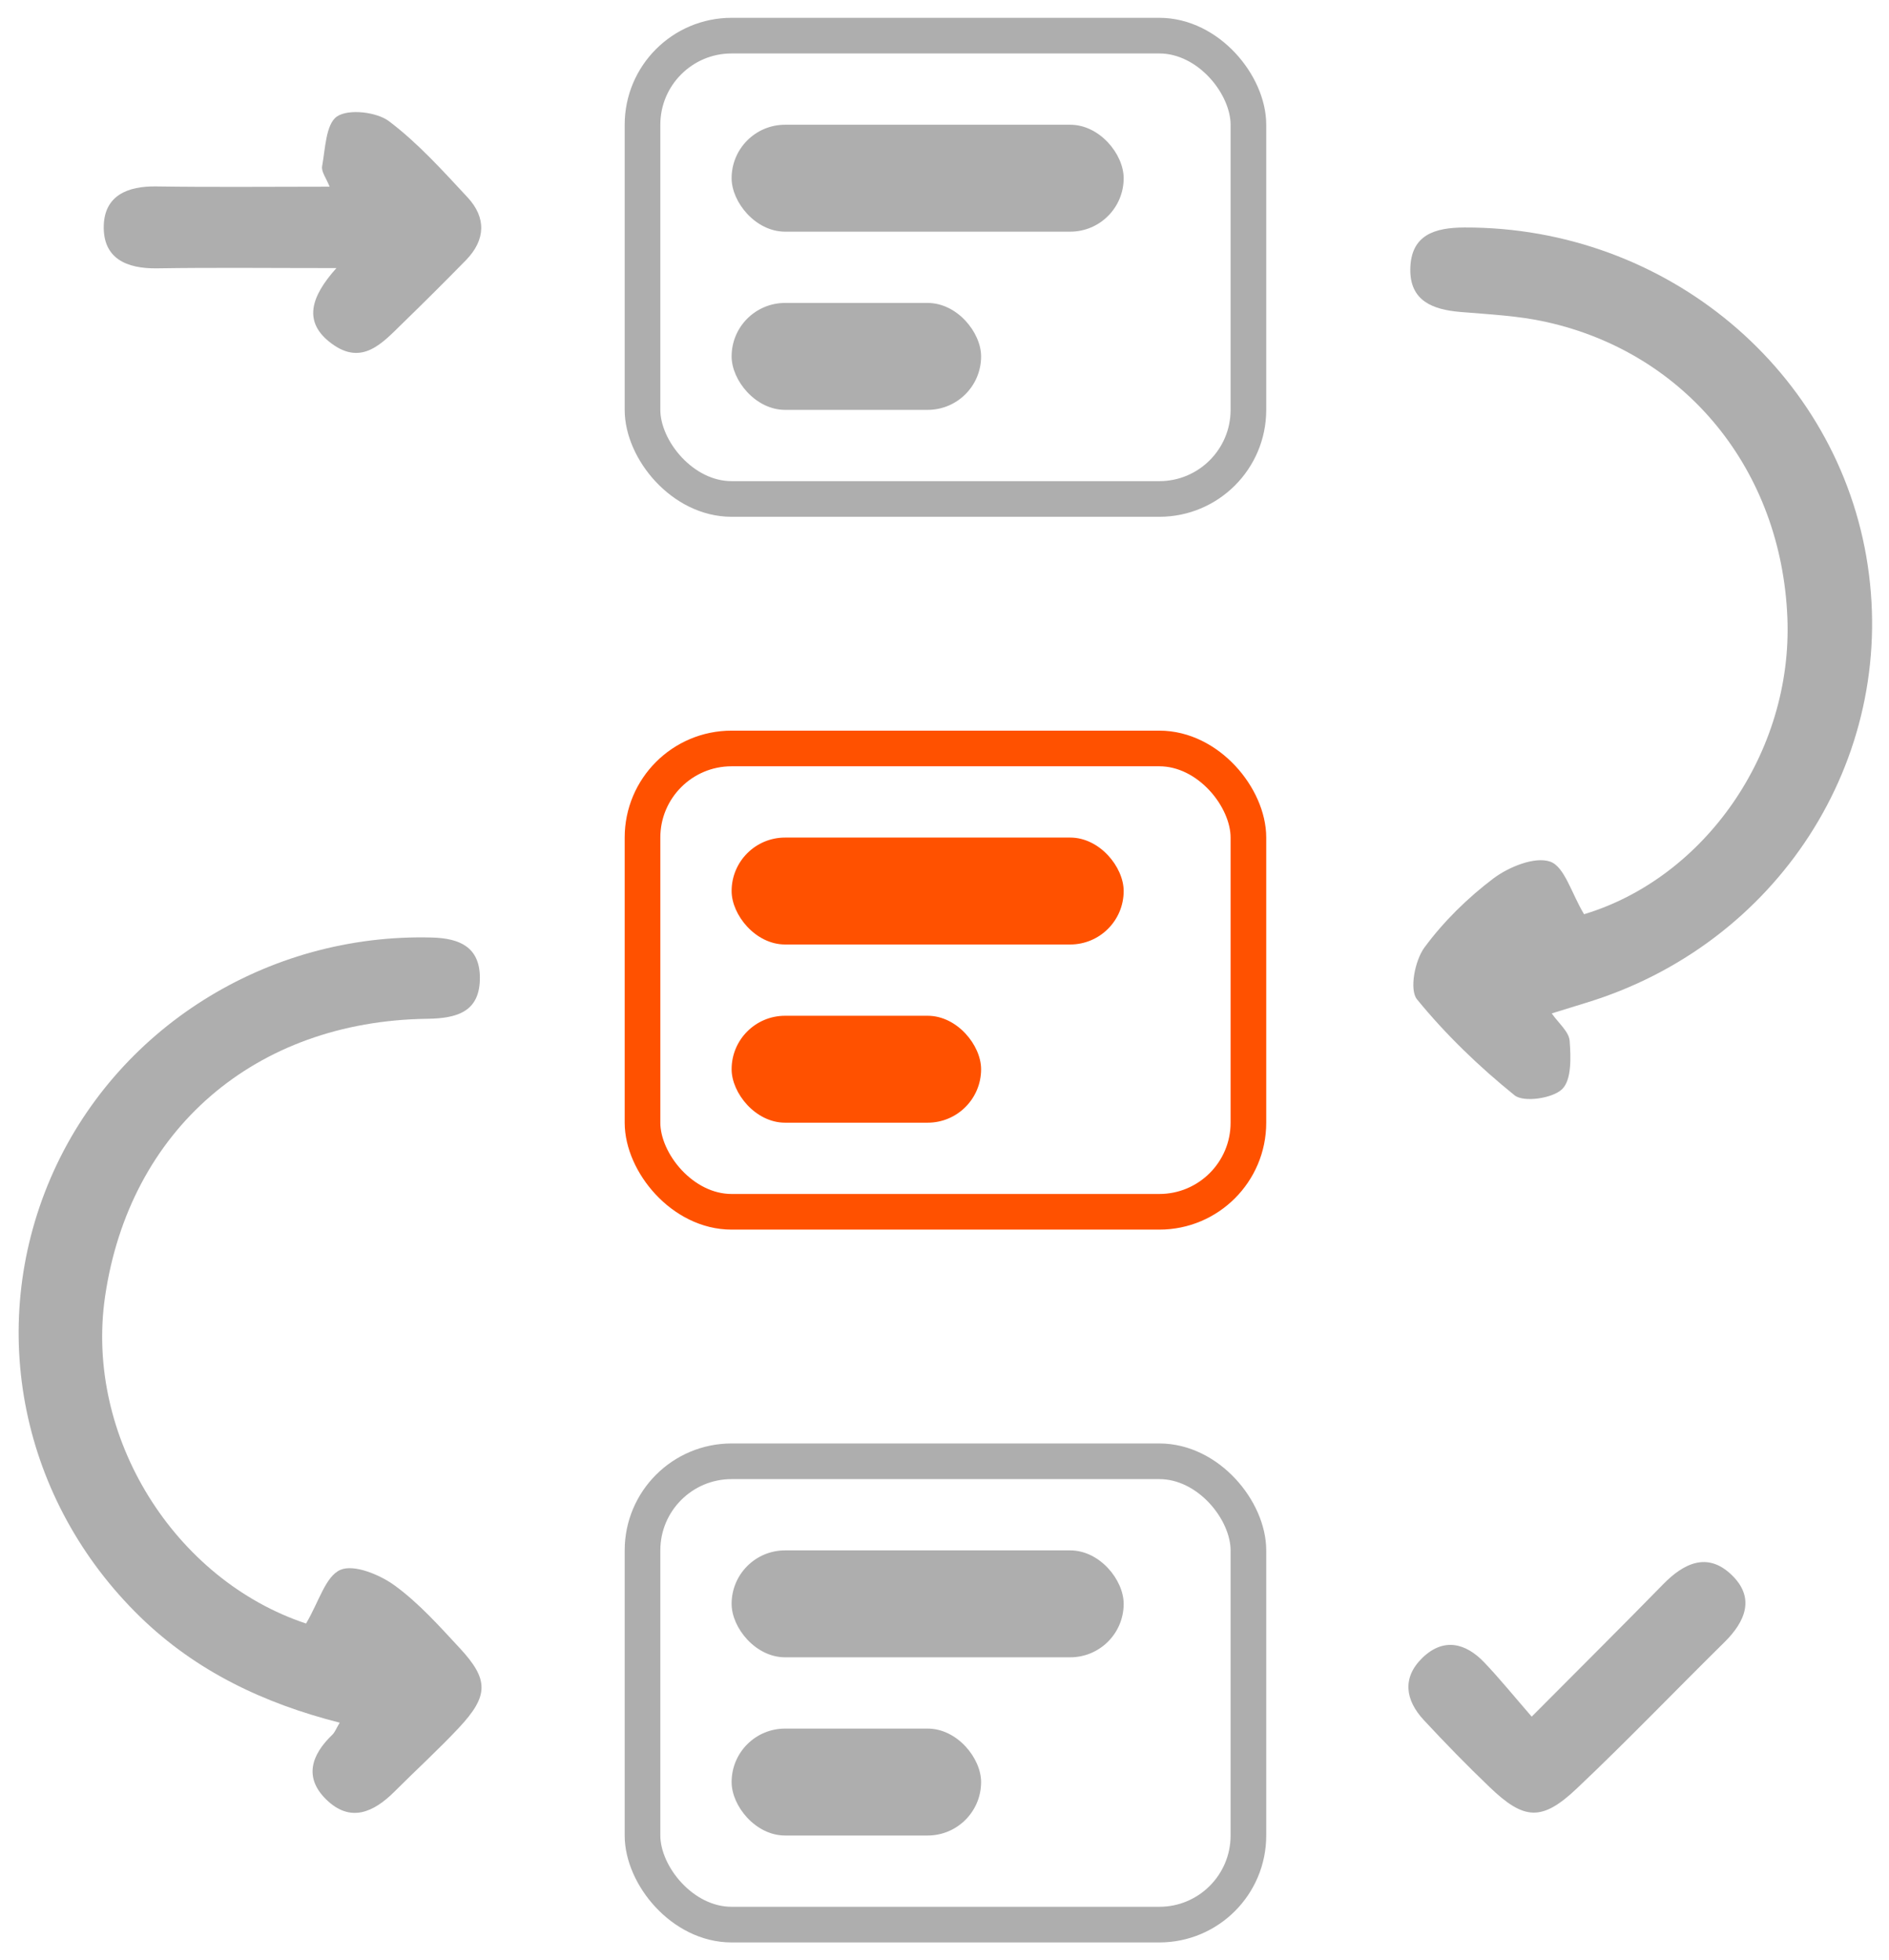 <svg width="53" height="55" viewBox="0 0 53 55" fill="none" xmlns="http://www.w3.org/2000/svg">
<path d="M44.444 25.651C47.829 24.631 50.3 21.111 50.149 17.335C49.983 13.203 47.319 9.909 43.385 9.034C42.6 8.858 41.78 8.821 40.974 8.753C40.194 8.687 39.556 8.441 39.569 7.548C39.585 6.589 40.252 6.385 41.091 6.383C46.755 6.365 51.587 10.407 52.404 15.867C53.22 21.32 49.868 26.512 44.475 28.144C44.193 28.23 43.914 28.317 43.537 28.434C43.726 28.706 44.023 28.947 44.04 29.206C44.074 29.665 44.098 30.295 43.83 30.558C43.562 30.819 42.749 30.938 42.494 30.731C41.499 29.928 40.562 29.026 39.757 28.039C39.538 27.769 39.698 26.951 39.963 26.588C40.5 25.858 41.175 25.195 41.902 24.646C42.332 24.324 43.059 24.025 43.493 24.175C43.896 24.315 44.089 25.059 44.444 25.651Z" fill="#AEAEAE"/>
<path d="M8.587 45.552C8.948 44.944 9.132 44.228 9.551 44.046C9.93 43.882 10.655 44.18 11.071 44.483C11.747 44.975 12.319 45.617 12.892 46.234C13.723 47.127 13.717 47.579 12.87 48.483C12.294 49.098 11.667 49.668 11.071 50.265C10.486 50.851 9.828 51.152 9.15 50.487C8.521 49.87 8.738 49.234 9.323 48.674C9.398 48.602 9.436 48.492 9.531 48.334C7.404 47.794 5.501 46.89 3.937 45.37C0.598 42.122 -0.395 37.288 1.417 33.062C3.221 28.861 7.486 26.178 12.126 26.305C12.897 26.327 13.451 26.573 13.464 27.409C13.477 28.388 12.83 28.574 11.982 28.585C7.152 28.651 3.633 31.699 2.948 36.377C2.372 40.32 4.903 44.33 8.587 45.552Z" fill="#AEAEAE"/>
<path d="M9.439 7.522C7.573 7.522 5.989 7.504 4.407 7.529C3.543 7.542 2.889 7.248 2.911 6.335C2.933 5.49 3.574 5.218 4.387 5.231C5.971 5.255 7.555 5.238 9.248 5.238C9.157 5.005 9.009 4.816 9.038 4.663C9.128 4.171 9.142 3.476 9.459 3.265C9.784 3.05 10.566 3.14 10.914 3.401C11.727 4.015 12.423 4.79 13.121 5.54C13.646 6.107 13.626 6.73 13.077 7.296C12.487 7.899 11.889 8.494 11.284 9.082C10.728 9.624 10.163 10.276 9.303 9.639C8.497 9.045 8.71 8.334 9.439 7.522Z" fill="#AEAEAE"/>
<path d="M42.975 48.165C44.346 46.787 45.514 45.626 46.664 44.45C47.245 43.855 47.907 43.541 48.578 44.182C49.25 44.821 48.979 45.49 48.379 46.08C46.996 47.443 45.651 48.847 44.24 50.181C43.261 51.108 42.762 51.07 41.796 50.144C41.162 49.536 40.547 48.907 39.948 48.261C39.432 47.706 39.33 47.077 39.908 46.515C40.5 45.942 41.12 46.093 41.648 46.647C42.078 47.099 42.47 47.583 42.975 48.165Z" fill="#AEAEAE"/>
<rect x="18.027" y="1" width="17" height="13" rx="2.5" stroke="#AEAEAE"/>
<rect x="20.527" y="3.5" width="11" height="3" rx="1.5" fill="#AEAEAE"/>
<rect x="20.527" y="8.5" width="7" height="3" rx="1.5" fill="#AEAEAE"/>
<rect x="18.027" y="41" width="17" height="13" rx="2.5" stroke="#AEAEAE"/>
<rect x="20.527" y="43.5" width="11" height="3" rx="1.5" fill="#AEAEAE"/>
<rect x="20.527" y="48.5" width="7" height="3" rx="1.5" fill="#AEAEAE"/>
<rect x="18.027" y="21" width="17" height="13" rx="2.5" stroke="#FF5100"/>
<rect x="20.527" y="23.5" width="11" height="3" rx="1.5" fill="#FF5100"/>
<rect x="20.527" y="28.5" width="7" height="3" rx="1.5" fill="#FF5100"/>
</svg>
